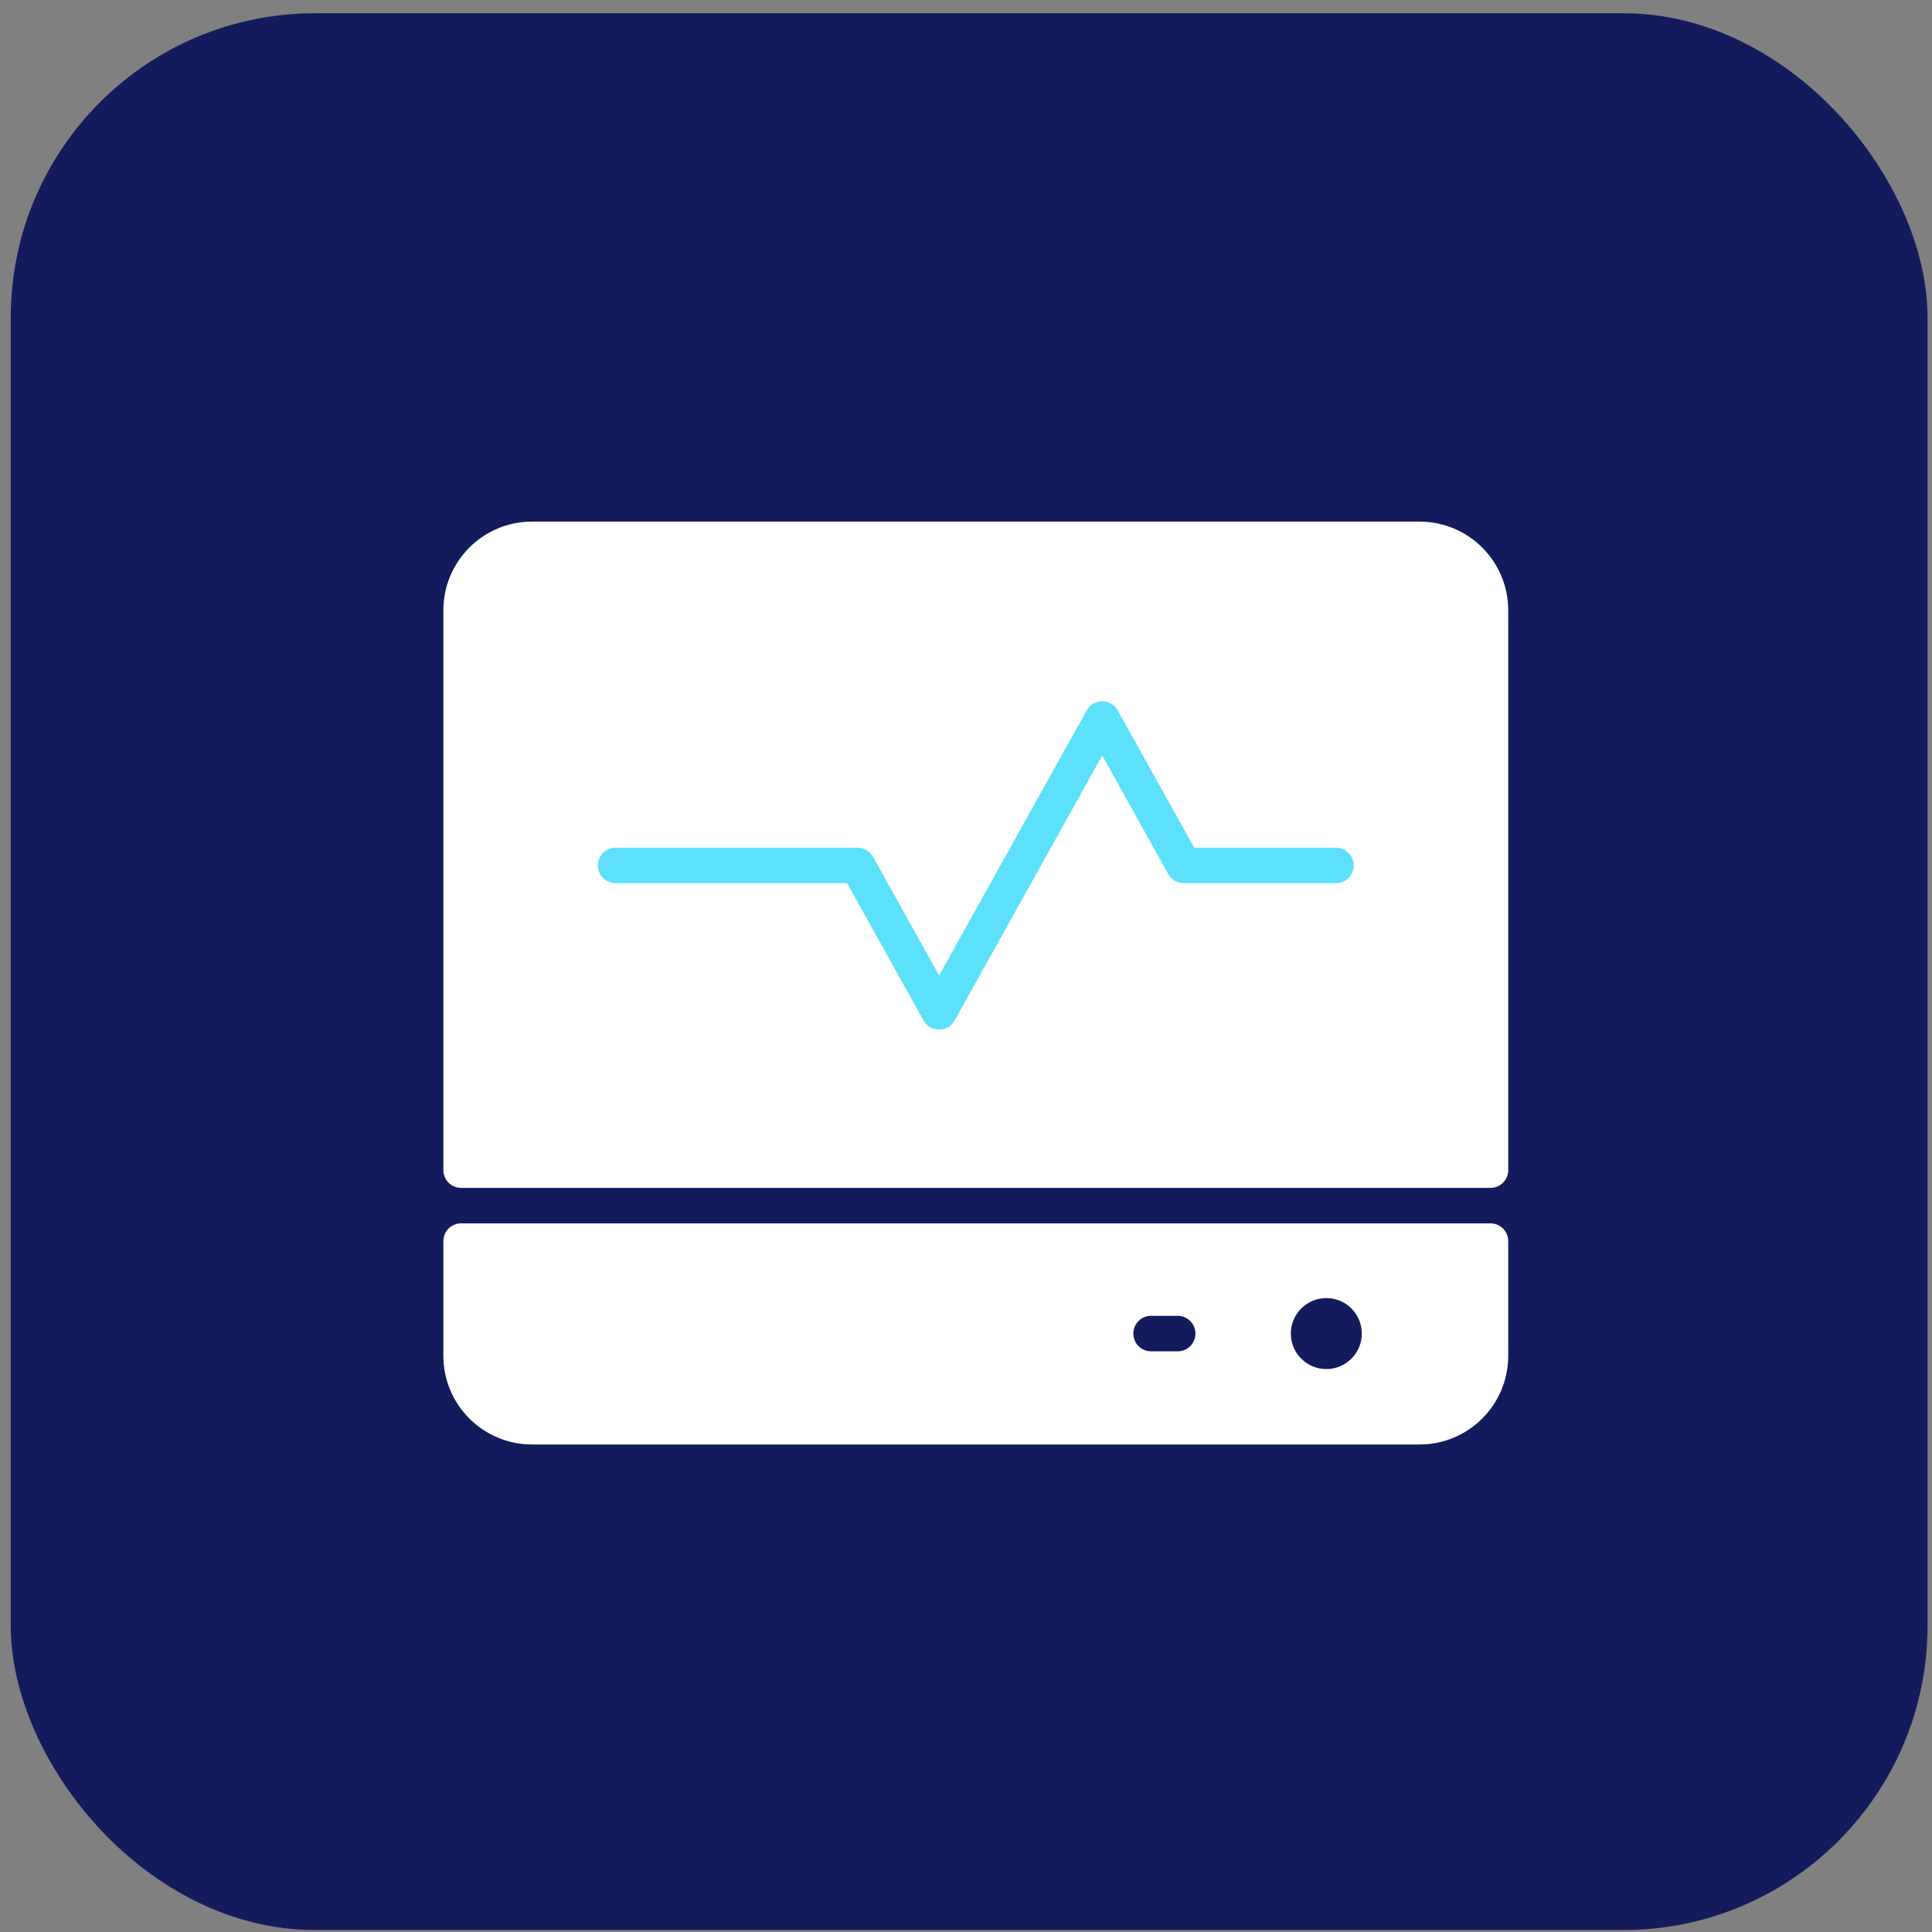 <svg width="127" height="127" viewBox="0 0 127 127" fill="none" xmlns="http://www.w3.org/2000/svg">
<rect x="0" y="0" width="127" height="127" fill="#808080" stroke="none"/>
<rect x="0.707" y="0.871" width="126" height="126" rx="20" fill="#141B5D"/>
<g clip-path="url(#clip0_3388_27647)">
<rect x="37.211" y="43.824" width="53.633" height="29.131" fill="#5DE1FB"/>
<path d="M99.144 76.919V40.12C99.144 36.899 96.533 34.287 93.311 34.287H34.978C31.756 34.287 29.145 36.899 29.145 40.12V76.919C29.145 77.563 29.667 78.086 30.311 78.086H97.978C98.622 78.086 99.144 77.564 99.144 76.919ZM40.468 55.725H56.37C56.794 55.725 57.184 55.954 57.389 56.324L61.732 64.119C64.35 59.419 71.048 47.394 71.435 46.699C71.88 45.901 73.03 45.902 73.474 46.699L78.502 55.725H87.821C88.465 55.725 88.987 56.247 88.987 56.891C88.987 57.536 88.465 58.058 87.821 58.058H77.816C77.393 58.058 77.003 57.829 76.797 57.459L72.455 49.664C69.837 54.364 63.138 66.389 62.751 67.084C62.306 67.882 61.157 67.881 60.712 67.084L55.685 58.058H40.468C39.824 58.058 39.301 57.536 39.301 56.891C39.301 56.247 39.824 55.725 40.468 55.725ZM29.145 81.586V89.121C29.145 92.342 31.756 94.954 34.978 94.954H93.311C96.533 94.954 99.144 92.342 99.144 89.121V81.586C99.144 80.941 98.622 80.419 97.978 80.419H30.311C29.667 80.419 29.145 80.941 29.145 81.586ZM77.415 88.829H75.665C75.021 88.829 74.499 88.306 74.499 87.662C74.499 87.018 75.021 86.496 75.665 86.496H77.415C78.06 86.496 78.582 87.018 78.582 87.662C78.582 88.306 78.06 88.829 77.415 88.829ZM87.186 89.996C85.9 89.996 84.853 88.949 84.853 87.662C84.853 86.376 85.9 85.329 87.186 85.329C88.473 85.329 89.519 86.376 89.519 87.662C89.519 88.949 88.473 89.996 87.186 89.996Z" fill="white"/>
</g>
<defs>
<clipPath id="clip0_3388_27647">
<rect width="70" height="70" fill="white" transform="translate(29.145 29.621)"/>
</clipPath>
</defs>
</svg>
